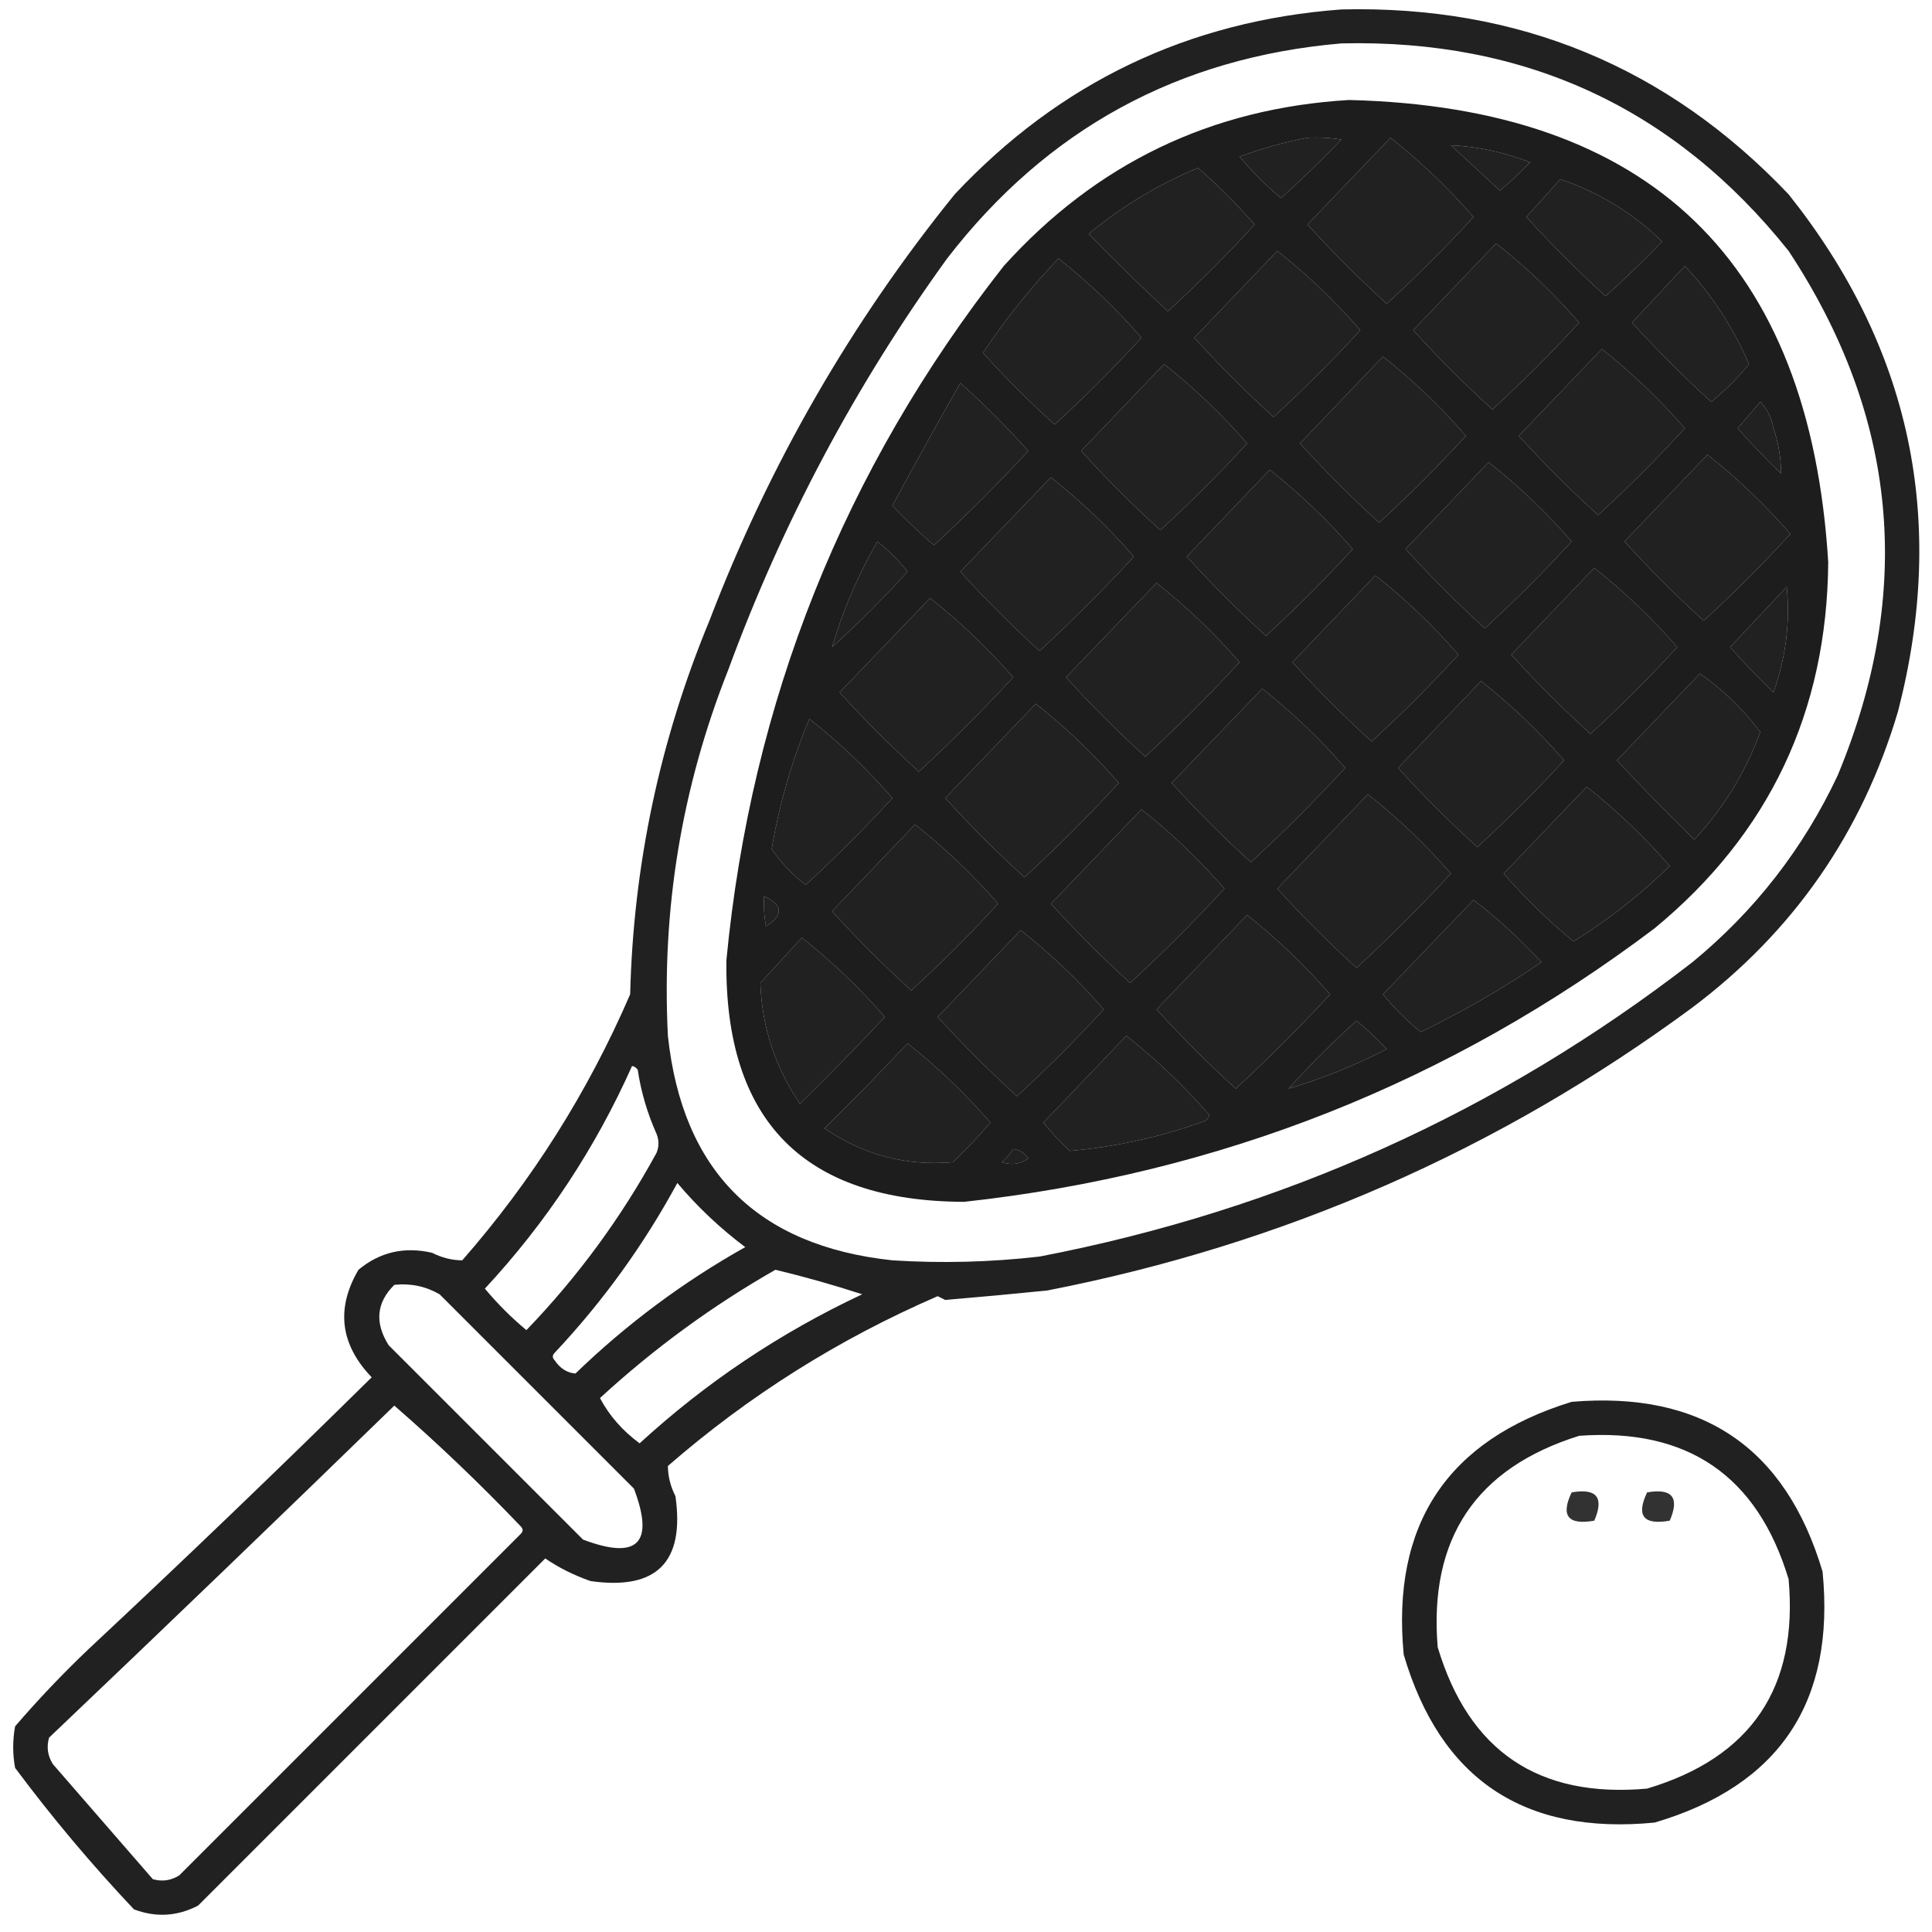 <?xml version="1.0" encoding="UTF-8"?>
<!DOCTYPE svg PUBLIC "-//W3C//DTD SVG 1.1//EN" "http://www.w3.org/Graphics/SVG/1.1/DTD/svg11.dtd">
<svg xmlns="http://www.w3.org/2000/svg" version="1.1" width="512px" height="512px" style="shape-rendering:geometricPrecision; text-rendering:geometricPrecision; image-rendering:optimizeQuality; fill-rule:evenodd; clip-rule:evenodd" xmlns:xlink="http://www.w3.org/1999/xlink">
<g><path style="opacity:0.871" fill="#000000" d="M 355.5,2.5 C 402.399,1.378 441.899,17.711 474,51.5C 506.405,92.183 516.072,137.85 503,188.5C 493.457,220.701 475.29,246.868 448.5,267C 397.279,304.768 340.279,329.768 277.5,342C 268.481,342.908 259.481,343.741 250.5,344.5C 249.833,344.167 249.167,343.833 248.5,343.5C 222.255,354.862 198.421,369.862 177,388.5C 177.019,391.244 177.686,393.911 179,396.5C 181.5,414 174,421.5 156.5,419C 152.044,417.439 148.044,415.439 144.5,413C 113.833,443.667 83.167,474.333 52.5,505C 46.983,507.865 41.317,508.198 35.5,506C 24.248,494.086 13.748,481.586 4,468.5C 3.333,464.833 3.333,461.167 4,457.5C 10.135,450.364 16.635,443.531 23.5,437C 48.803,413.364 73.803,389.364 98.5,365C 90.146,356.266 88.98,346.766 95,336.5C 100.656,331.807 107.156,330.307 114.5,332C 117.089,333.314 119.756,333.981 122.5,334C 140.97,312.915 155.804,289.415 167,263.5C 167.857,229.216 174.857,196.216 188,164.5C 203.799,123.207 225.466,85.54 253,51.5C 280.818,21.841 314.985,5.507 355.5,2.5 Z M 355.5,11.5 C 404.307,10.354 443.807,28.688 474,66.5C 502.953,110.425 507.286,156.758 487,205.5C 477.89,224.882 465.057,241.382 448.5,255C 397.196,294.676 339.53,320.676 275.5,333C 262.534,334.493 249.534,334.827 236.5,334C 200.667,330.167 180.833,310.333 177,274.5C 175.299,241.036 180.633,208.703 193,177.5C 207.363,138.437 226.696,102.103 251,68.5C 277.471,34.202 312.304,15.202 355.5,11.5 Z M 346.5,36.5 C 349.518,36.335 352.518,36.502 355.5,37C 350.319,42.348 344.985,47.515 339.5,52.5C 335.5,49.167 331.833,45.5 328.5,41.5C 334.463,39.315 340.463,37.648 346.5,36.5 Z M 368.5,36.5 C 376.424,42.755 383.758,49.755 390.5,57.5C 383.167,65.5 375.5,73.167 367.5,80.5C 360.167,73.833 353.167,66.833 346.5,59.5C 353.855,51.813 361.188,44.146 368.5,36.5 Z M 384.5,38.5 C 391.464,38.814 398.464,40.314 405.5,43C 402.984,45.683 400.317,48.183 397.5,50.5C 393.146,46.478 388.813,42.478 384.5,38.5 Z M 317.5,44.5 C 322.812,49.146 327.812,54.146 332.5,59.5C 325.167,67.5 317.5,75.167 309.5,82.5C 302.348,75.848 295.348,69.015 288.5,62C 297.308,54.682 306.974,48.848 317.5,44.5 Z M 413.5,47.5 C 423.735,50.952 432.735,56.452 440.5,64C 435.652,69.015 430.652,73.849 425.5,78.5C 418.167,71.833 411.167,64.833 404.5,57.5C 407.522,54.147 410.522,50.813 413.5,47.5 Z M 396.5,64.5 C 404.424,70.755 411.758,77.755 418.5,85.5C 411.167,93.5 403.5,101.167 395.5,108.5C 388.167,101.833 381.167,94.833 374.5,87.5C 381.855,79.813 389.188,72.146 396.5,64.5 Z M 338.5,66.5 C 346.424,72.755 353.758,79.755 360.5,87.5C 353.167,95.5 345.5,103.167 337.5,110.5C 330.167,103.833 323.167,96.833 316.5,89.5C 323.855,81.813 331.188,74.146 338.5,66.5 Z M 280.5,68.5 C 288.424,74.755 295.758,81.755 302.5,89.5C 295.167,97.5 287.5,105.167 279.5,112.5C 272.833,106.5 266.5,100.167 260.5,93.5C 266.454,84.589 273.121,76.255 280.5,68.5 Z M 446.5,70.5 C 453.635,78.076 459.302,86.742 463.5,96.5C 460.5,100.167 457.167,103.5 453.5,106.5C 446.167,99.833 439.167,92.833 432.5,85.5C 437.188,80.48 441.855,75.48 446.5,70.5 Z M 424.5,92.5 C 432.424,98.755 439.758,105.755 446.5,113.5C 439.167,121.5 431.5,129.167 423.5,136.5C 416.167,129.833 409.167,122.833 402.5,115.5C 409.855,107.813 417.188,100.146 424.5,92.5 Z M 366.5,94.5 C 374.424,100.755 381.758,107.755 388.5,115.5C 381.167,123.5 373.5,131.167 365.5,138.5C 358.167,131.833 351.167,124.833 344.5,117.5C 351.855,109.813 359.188,102.146 366.5,94.5 Z M 308.5,96.5 C 316.424,102.755 323.758,109.755 330.5,117.5C 323.167,125.5 315.5,133.167 307.5,140.5C 300.167,133.833 293.167,126.833 286.5,119.5C 293.855,111.813 301.188,104.146 308.5,96.5 Z M 254.5,101.5 C 260.812,107.146 266.812,113.146 272.5,119.5C 264.5,128.167 256.167,136.5 247.5,144.5C 243.682,141.182 240.015,137.682 236.5,134C 242.398,123.032 248.398,112.199 254.5,101.5 Z M 466.5,106.5 C 468.311,108.385 469.478,110.719 470,113.5C 471.324,117.446 471.991,121.446 472,125.5C 467.984,121.652 464.151,117.652 460.5,113.5C 462.523,111.147 464.523,108.814 466.5,106.5 Z M 452.5,120.5 C 460.424,126.755 467.758,133.755 474.5,141.5C 467.167,149.5 459.5,157.167 451.5,164.5C 444.167,157.833 437.167,150.833 430.5,143.5C 437.855,135.813 445.188,128.146 452.5,120.5 Z M 394.5,122.5 C 402.424,128.755 409.758,135.755 416.5,143.5C 409.167,151.5 401.5,159.167 393.5,166.5C 386.167,159.833 379.167,152.833 372.5,145.5C 379.855,137.813 387.188,130.146 394.5,122.5 Z M 336.5,124.5 C 344.424,130.755 351.758,137.755 358.5,145.5C 351.167,153.5 343.5,161.167 335.5,168.5C 328.167,161.833 321.167,154.833 314.5,147.5C 321.855,139.813 329.188,132.146 336.5,124.5 Z M 278.5,126.5 C 286.424,132.755 293.758,139.755 300.5,147.5C 292.5,156.167 284.167,164.5 275.5,172.5C 268.167,165.833 261.167,158.833 254.5,151.5C 262.521,143.146 270.521,134.813 278.5,126.5 Z M 220.5,171.5 C 223.397,161.704 227.397,152.371 232.5,143.5C 235.5,145.833 238.167,148.5 240.5,151.5C 234.146,158.521 227.479,165.188 220.5,171.5 Z M 422.5,150.5 C 430.424,156.755 437.758,163.755 444.5,171.5C 437.167,179.5 429.5,187.167 421.5,194.5C 414.167,187.833 407.167,180.833 400.5,173.5C 407.855,165.813 415.188,158.146 422.5,150.5 Z M 364.5,152.5 C 372.424,158.755 379.758,165.755 386.5,173.5C 379.167,181.5 371.5,189.167 363.5,196.5C 356.167,189.833 349.167,182.833 342.5,175.5C 349.855,167.813 357.188,160.146 364.5,152.5 Z M 306.5,154.5 C 314.424,160.755 321.758,167.755 328.5,175.5C 320.5,184.167 312.167,192.5 303.5,200.5C 296.167,193.833 289.167,186.833 282.5,179.5C 290.521,171.146 298.521,162.813 306.5,154.5 Z M 473.5,155.5 C 474.442,164.898 473.275,174.231 470,183.5C 465.984,179.652 462.151,175.652 458.5,171.5C 463.522,166.146 468.522,160.813 473.5,155.5 Z M 246.5,158.5 C 254.424,164.755 261.758,171.755 268.5,179.5C 260.5,188.167 252.167,196.5 243.5,204.5C 236.167,197.833 229.167,190.833 222.5,183.5C 230.521,175.146 238.521,166.813 246.5,158.5 Z M 450.5,178.5 C 456.617,182.783 461.951,187.949 466.5,194C 462.554,204.738 456.721,214.238 449,222.5C 441.985,215.652 435.152,208.652 428.5,201.5C 435.855,193.813 443.188,186.146 450.5,178.5 Z M 392.5,180.5 C 400.424,186.755 407.758,193.755 414.5,201.5C 407.167,209.5 399.5,217.167 391.5,224.5C 384.167,217.833 377.167,210.833 370.5,203.5C 377.855,195.813 385.188,188.146 392.5,180.5 Z M 334.5,182.5 C 342.424,188.755 349.758,195.755 356.5,203.5C 348.5,212.167 340.167,220.5 331.5,228.5C 324.167,221.833 317.167,214.833 310.5,207.5C 318.521,199.146 326.521,190.813 334.5,182.5 Z M 274.5,186.5 C 282.424,192.755 289.758,199.755 296.5,207.5C 288.5,216.167 280.167,224.5 271.5,232.5C 264.167,225.833 257.167,218.833 250.5,211.5C 258.521,203.146 266.521,194.813 274.5,186.5 Z M 214.5,190.5 C 222.424,196.755 229.758,203.755 236.5,211.5C 229.167,219.5 221.5,227.167 213.5,234.5C 209.967,231.801 206.967,228.634 204.5,225C 206.532,213.023 209.866,201.523 214.5,190.5 Z M 420.5,208.5 C 428.424,214.755 435.758,221.755 442.5,229.5C 434.73,237.104 426.23,243.77 417,249.5C 410.362,244.03 404.196,238.03 398.5,231.5C 405.855,223.813 413.188,216.146 420.5,208.5 Z M 362.5,210.5 C 370.424,216.755 377.758,223.755 384.5,231.5C 376.5,240.167 368.167,248.5 359.5,256.5C 352.167,249.833 345.167,242.833 338.5,235.5C 346.521,227.146 354.521,218.813 362.5,210.5 Z M 302.5,214.5 C 310.424,220.755 317.758,227.755 324.5,235.5C 316.5,244.167 308.167,252.5 299.5,260.5C 292.167,253.833 285.167,246.833 278.5,239.5C 286.521,231.146 294.521,222.813 302.5,214.5 Z M 242.5,218.5 C 250.424,224.755 257.758,231.755 264.5,239.5C 257.167,247.5 249.5,255.167 241.5,262.5C 234.167,255.833 227.167,248.833 220.5,241.5C 227.855,233.813 235.188,226.146 242.5,218.5 Z M 202.5,237.5 C 207.518,239.867 207.684,242.534 203,245.5C 202.503,242.854 202.336,240.187 202.5,237.5 Z M 390.5,238.5 C 396.909,243.403 402.909,248.903 408.5,255C 398.324,261.924 387.657,268.091 376.5,273.5C 372.833,270.5 369.5,267.167 366.5,263.5C 374.521,255.146 382.521,246.813 390.5,238.5 Z M 330.5,242.5 C 338.424,248.755 345.758,255.755 352.5,263.5C 344.5,272.167 336.167,280.5 327.5,288.5C 320.167,281.833 313.167,274.833 306.5,267.5C 314.521,259.146 322.521,250.813 330.5,242.5 Z M 270.5,246.5 C 278.424,252.755 285.758,259.755 292.5,267.5C 285.167,275.5 277.5,283.167 269.5,290.5C 262.167,283.833 255.167,276.833 248.5,269.5C 255.855,261.813 263.188,254.146 270.5,246.5 Z M 212.5,248.5 C 220.424,254.755 227.758,261.755 234.5,269.5C 227.181,277.319 219.681,284.986 212,292.5C 205.429,282.899 201.929,272.232 201.5,260.5C 205.189,256.48 208.855,252.48 212.5,248.5 Z M 341.5,288.5 C 347.146,282.188 353.146,276.188 359.5,270.5C 362.317,272.817 364.984,275.317 367.5,278C 359.141,282.349 350.474,285.849 341.5,288.5 Z M 298.5,274.5 C 306.424,280.755 313.758,287.755 320.5,295.5C 320.291,296.086 319.957,296.586 319.5,297C 307.794,301.261 295.794,303.928 283.5,305C 280.983,302.651 278.65,300.151 276.5,297.5C 283.855,289.813 291.188,282.146 298.5,274.5 Z M 240.5,276.5 C 248.424,282.755 255.758,289.755 262.5,297.5C 259.349,301.151 256.016,304.651 252.5,308C 240.052,309.055 228.719,306.055 218.5,299C 226.036,291.632 233.369,284.132 240.5,276.5 Z M 167.5,282.5 C 168.117,282.611 168.617,282.944 169,283.5C 169.892,289.4 171.558,295.067 174,300.5C 174.667,302.167 174.667,303.833 174,305.5C 164.592,322.735 153.092,338.402 139.5,352.5C 135.5,349.167 131.833,345.5 128.5,341.5C 144.75,324.006 157.75,304.339 167.5,282.5 Z M 268.5,304.5 C 270.196,304.685 271.529,305.519 272.5,307C 270.386,308.518 268.053,308.851 265.5,308C 266.71,306.961 267.71,305.794 268.5,304.5 Z M 179.5,313.5 C 184.823,319.821 190.823,325.488 197.5,330.5C 181.072,339.718 166.072,350.884 152.5,364C 150.255,363.805 148.422,362.638 147,360.5C 146.333,359.833 146.333,359.167 147,358.5C 159.812,344.855 170.645,329.855 179.5,313.5 Z M 205.5,336.5 C 213.269,338.368 220.936,340.535 228.5,343C 206.766,353.192 187.099,366.358 169.5,382.5C 164.946,379.133 161.446,375.133 159,370.5C 173.28,357.371 188.78,346.038 205.5,336.5 Z M 104.5,340.5 C 108.792,340.035 112.792,340.868 116.5,343C 133.667,360.167 150.833,377.333 168,394.5C 173.5,409 169,413.5 154.5,408C 137.333,390.833 120.167,373.667 103,356.5C 99.249,350.54 99.749,345.206 104.5,340.5 Z M 104.5,372.5 C 116.08,382.577 127.247,393.243 138,404.5C 138.667,405.167 138.667,405.833 138,406.5C 107.833,436.667 77.667,466.833 47.5,497C 45.305,498.373 42.971,498.706 40.5,498C 31.667,487.833 22.833,477.667 14,467.5C 12.627,465.305 12.294,462.971 13,460.5C 43.699,431.3 74.199,401.966 104.5,372.5 Z"/></g>
<g><path style="opacity:0.883" fill="#000000" d="M 357.5,26.5 C 437.278,28.444 479.612,69.277 484.5,149C 484.175,188.643 468.842,220.976 438.5,246C 384.284,286.913 323.284,311.08 255.5,318.5C 213.013,318.346 192.013,297.013 192.5,254.5C 199.096,185.851 223.596,124.518 266,70.5C 290.51,43.328 321.01,28.661 357.5,26.5 Z M 346.5,36.5 C 340.463,37.648 334.463,39.315 328.5,41.5C 331.833,45.5 335.5,49.167 339.5,52.5C 344.985,47.515 350.319,42.348 355.5,37C 352.518,36.502 349.518,36.335 346.5,36.5 Z M 368.5,36.5 C 361.188,44.146 353.855,51.813 346.5,59.5C 353.167,66.833 360.167,73.833 367.5,80.5C 375.5,73.167 383.167,65.5 390.5,57.5C 383.758,49.755 376.424,42.755 368.5,36.5 Z M 384.5,38.5 C 388.813,42.478 393.146,46.478 397.5,50.5C 400.317,48.183 402.984,45.683 405.5,43C 398.464,40.314 391.464,38.814 384.5,38.5 Z M 317.5,44.5 C 306.974,48.848 297.308,54.682 288.5,62C 295.348,69.015 302.348,75.848 309.5,82.5C 317.5,75.167 325.167,67.5 332.5,59.5C 327.812,54.146 322.812,49.146 317.5,44.5 Z M 413.5,47.5 C 410.522,50.813 407.522,54.147 404.5,57.5C 411.167,64.833 418.167,71.833 425.5,78.5C 430.652,73.849 435.652,69.015 440.5,64C 432.735,56.452 423.735,50.952 413.5,47.5 Z M 396.5,64.5 C 389.188,72.146 381.855,79.813 374.5,87.5C 381.167,94.833 388.167,101.833 395.5,108.5C 403.5,101.167 411.167,93.5 418.5,85.5C 411.758,77.755 404.424,70.755 396.5,64.5 Z M 338.5,66.5 C 331.188,74.146 323.855,81.813 316.5,89.5C 323.167,96.833 330.167,103.833 337.5,110.5C 345.5,103.167 353.167,95.5 360.5,87.5C 353.758,79.755 346.424,72.755 338.5,66.5 Z M 280.5,68.5 C 273.121,76.255 266.454,84.589 260.5,93.5C 266.5,100.167 272.833,106.5 279.5,112.5C 287.5,105.167 295.167,97.5 302.5,89.5C 295.758,81.755 288.424,74.755 280.5,68.5 Z M 446.5,70.5 C 441.855,75.48 437.188,80.48 432.5,85.5C 439.167,92.833 446.167,99.833 453.5,106.5C 457.167,103.5 460.5,100.167 463.5,96.5C 459.302,86.742 453.635,78.076 446.5,70.5 Z M 424.5,92.5 C 417.188,100.146 409.855,107.813 402.5,115.5C 409.167,122.833 416.167,129.833 423.5,136.5C 431.5,129.167 439.167,121.5 446.5,113.5C 439.758,105.755 432.424,98.755 424.5,92.5 Z M 366.5,94.5 C 359.188,102.146 351.855,109.813 344.5,117.5C 351.167,124.833 358.167,131.833 365.5,138.5C 373.5,131.167 381.167,123.5 388.5,115.5C 381.758,107.755 374.424,100.755 366.5,94.5 Z M 308.5,96.5 C 301.188,104.146 293.855,111.813 286.5,119.5C 293.167,126.833 300.167,133.833 307.5,140.5C 315.5,133.167 323.167,125.5 330.5,117.5C 323.758,109.755 316.424,102.755 308.5,96.5 Z M 254.5,101.5 C 248.398,112.199 242.398,123.032 236.5,134C 240.015,137.682 243.682,141.182 247.5,144.5C 256.167,136.5 264.5,128.167 272.5,119.5C 266.812,113.146 260.812,107.146 254.5,101.5 Z M 466.5,106.5 C 464.523,108.814 462.523,111.147 460.5,113.5C 464.151,117.652 467.984,121.652 472,125.5C 471.991,121.446 471.324,117.446 470,113.5C 469.478,110.719 468.311,108.385 466.5,106.5 Z M 452.5,120.5 C 445.188,128.146 437.855,135.813 430.5,143.5C 437.167,150.833 444.167,157.833 451.5,164.5C 459.5,157.167 467.167,149.5 474.5,141.5C 467.758,133.755 460.424,126.755 452.5,120.5 Z M 394.5,122.5 C 387.188,130.146 379.855,137.813 372.5,145.5C 379.167,152.833 386.167,159.833 393.5,166.5C 401.5,159.167 409.167,151.5 416.5,143.5C 409.758,135.755 402.424,128.755 394.5,122.5 Z M 336.5,124.5 C 329.188,132.146 321.855,139.813 314.5,147.5C 321.167,154.833 328.167,161.833 335.5,168.5C 343.5,161.167 351.167,153.5 358.5,145.5C 351.758,137.755 344.424,130.755 336.5,124.5 Z M 278.5,126.5 C 270.521,134.813 262.521,143.146 254.5,151.5C 261.167,158.833 268.167,165.833 275.5,172.5C 284.167,164.5 292.5,156.167 300.5,147.5C 293.758,139.755 286.424,132.755 278.5,126.5 Z M 220.5,171.5 C 227.479,165.188 234.146,158.521 240.5,151.5C 238.167,148.5 235.5,145.833 232.5,143.5C 227.397,152.371 223.397,161.704 220.5,171.5 Z M 422.5,150.5 C 415.188,158.146 407.855,165.813 400.5,173.5C 407.167,180.833 414.167,187.833 421.5,194.5C 429.5,187.167 437.167,179.5 444.5,171.5C 437.758,163.755 430.424,156.755 422.5,150.5 Z M 364.5,152.5 C 357.188,160.146 349.855,167.813 342.5,175.5C 349.167,182.833 356.167,189.833 363.5,196.5C 371.5,189.167 379.167,181.5 386.5,173.5C 379.758,165.755 372.424,158.755 364.5,152.5 Z M 306.5,154.5 C 298.521,162.813 290.521,171.146 282.5,179.5C 289.167,186.833 296.167,193.833 303.5,200.5C 312.167,192.5 320.5,184.167 328.5,175.5C 321.758,167.755 314.424,160.755 306.5,154.5 Z M 473.5,155.5 C 468.522,160.813 463.522,166.146 458.5,171.5C 462.151,175.652 465.984,179.652 470,183.5C 473.275,174.231 474.442,164.898 473.5,155.5 Z M 246.5,158.5 C 238.521,166.813 230.521,175.146 222.5,183.5C 229.167,190.833 236.167,197.833 243.5,204.5C 252.167,196.5 260.5,188.167 268.5,179.5C 261.758,171.755 254.424,164.755 246.5,158.5 Z M 450.5,178.5 C 443.188,186.146 435.855,193.813 428.5,201.5C 435.152,208.652 441.985,215.652 449,222.5C 456.721,214.238 462.554,204.738 466.5,194C 461.951,187.949 456.617,182.783 450.5,178.5 Z M 392.5,180.5 C 385.188,188.146 377.855,195.813 370.5,203.5C 377.167,210.833 384.167,217.833 391.5,224.5C 399.5,217.167 407.167,209.5 414.5,201.5C 407.758,193.755 400.424,186.755 392.5,180.5 Z M 334.5,182.5 C 326.521,190.813 318.521,199.146 310.5,207.5C 317.167,214.833 324.167,221.833 331.5,228.5C 340.167,220.5 348.5,212.167 356.5,203.5C 349.758,195.755 342.424,188.755 334.5,182.5 Z M 274.5,186.5 C 266.521,194.813 258.521,203.146 250.5,211.5C 257.167,218.833 264.167,225.833 271.5,232.5C 280.167,224.5 288.5,216.167 296.5,207.5C 289.758,199.755 282.424,192.755 274.5,186.5 Z M 214.5,190.5 C 209.866,201.523 206.532,213.023 204.5,225C 206.967,228.634 209.967,231.801 213.5,234.5C 221.5,227.167 229.167,219.5 236.5,211.5C 229.758,203.755 222.424,196.755 214.5,190.5 Z M 420.5,208.5 C 413.188,216.146 405.855,223.813 398.5,231.5C 404.196,238.03 410.362,244.03 417,249.5C 426.23,243.77 434.73,237.104 442.5,229.5C 435.758,221.755 428.424,214.755 420.5,208.5 Z M 362.5,210.5 C 354.521,218.813 346.521,227.146 338.5,235.5C 345.167,242.833 352.167,249.833 359.5,256.5C 368.167,248.5 376.5,240.167 384.5,231.5C 377.758,223.755 370.424,216.755 362.5,210.5 Z M 302.5,214.5 C 294.521,222.813 286.521,231.146 278.5,239.5C 285.167,246.833 292.167,253.833 299.5,260.5C 308.167,252.5 316.5,244.167 324.5,235.5C 317.758,227.755 310.424,220.755 302.5,214.5 Z M 242.5,218.5 C 235.188,226.146 227.855,233.813 220.5,241.5C 227.167,248.833 234.167,255.833 241.5,262.5C 249.5,255.167 257.167,247.5 264.5,239.5C 257.758,231.755 250.424,224.755 242.5,218.5 Z M 202.5,237.5 C 202.336,240.187 202.503,242.854 203,245.5C 207.684,242.534 207.518,239.867 202.5,237.5 Z M 390.5,238.5 C 382.521,246.813 374.521,255.146 366.5,263.5C 369.5,267.167 372.833,270.5 376.5,273.5C 387.657,268.091 398.324,261.924 408.5,255C 402.909,248.903 396.909,243.403 390.5,238.5 Z M 330.5,242.5 C 322.521,250.813 314.521,259.146 306.5,267.5C 313.167,274.833 320.167,281.833 327.5,288.5C 336.167,280.5 344.5,272.167 352.5,263.5C 345.758,255.755 338.424,248.755 330.5,242.5 Z M 270.5,246.5 C 263.188,254.146 255.855,261.813 248.5,269.5C 255.167,276.833 262.167,283.833 269.5,290.5C 277.5,283.167 285.167,275.5 292.5,267.5C 285.758,259.755 278.424,252.755 270.5,246.5 Z M 212.5,248.5 C 208.855,252.48 205.189,256.48 201.5,260.5C 201.929,272.232 205.429,282.899 212,292.5C 219.681,284.986 227.181,277.319 234.5,269.5C 227.758,261.755 220.424,254.755 212.5,248.5 Z M 341.5,288.5 C 350.474,285.849 359.141,282.349 367.5,278C 364.984,275.317 362.317,272.817 359.5,270.5C 353.146,276.188 347.146,282.188 341.5,288.5 Z M 298.5,274.5 C 291.188,282.146 283.855,289.813 276.5,297.5C 278.65,300.151 280.983,302.651 283.5,305C 295.794,303.928 307.794,301.261 319.5,297C 319.957,296.586 320.291,296.086 320.5,295.5C 313.758,287.755 306.424,280.755 298.5,274.5 Z M 240.5,276.5 C 233.369,284.132 226.036,291.632 218.5,299C 228.719,306.055 240.052,309.055 252.5,308C 256.016,304.651 259.349,301.151 262.5,297.5C 255.758,289.755 248.424,282.755 240.5,276.5 Z M 268.5,304.5 C 267.71,305.794 266.71,306.961 265.5,308C 268.053,308.851 270.386,308.518 272.5,307C 271.529,305.519 270.196,304.685 268.5,304.5 Z"/></g>
<g><path style="opacity:0.869" fill="#000000" d="M 416.5,371.5 C 451.043,368.585 473.21,383.585 483,416.5C 486.393,451.072 471.56,473.238 438.5,483C 403.909,486.367 381.742,471.534 372,438.5C 368.707,403.985 383.54,381.651 416.5,371.5 Z M 418.5,380.5 C 447.222,378.408 465.722,391.075 474,418.5C 476.577,447.246 464.077,465.746 436.5,474C 407.754,476.577 389.254,464.077 381,436.5C 378.628,407.73 391.128,389.063 418.5,380.5 Z"/></g>
<g><path style="opacity:0.802" fill="#000000" d="M 416.5,395.5 C 423.158,394.344 425.158,396.844 422.5,403C 415.54,404.216 413.54,401.716 416.5,395.5 Z"/></g>
<g><path style="opacity:0.802" fill="#000000" d="M 436.5,395.5 C 443.158,394.344 445.158,396.844 442.5,403C 435.54,404.216 433.54,401.716 436.5,395.5 Z"/></g>
</svg>
